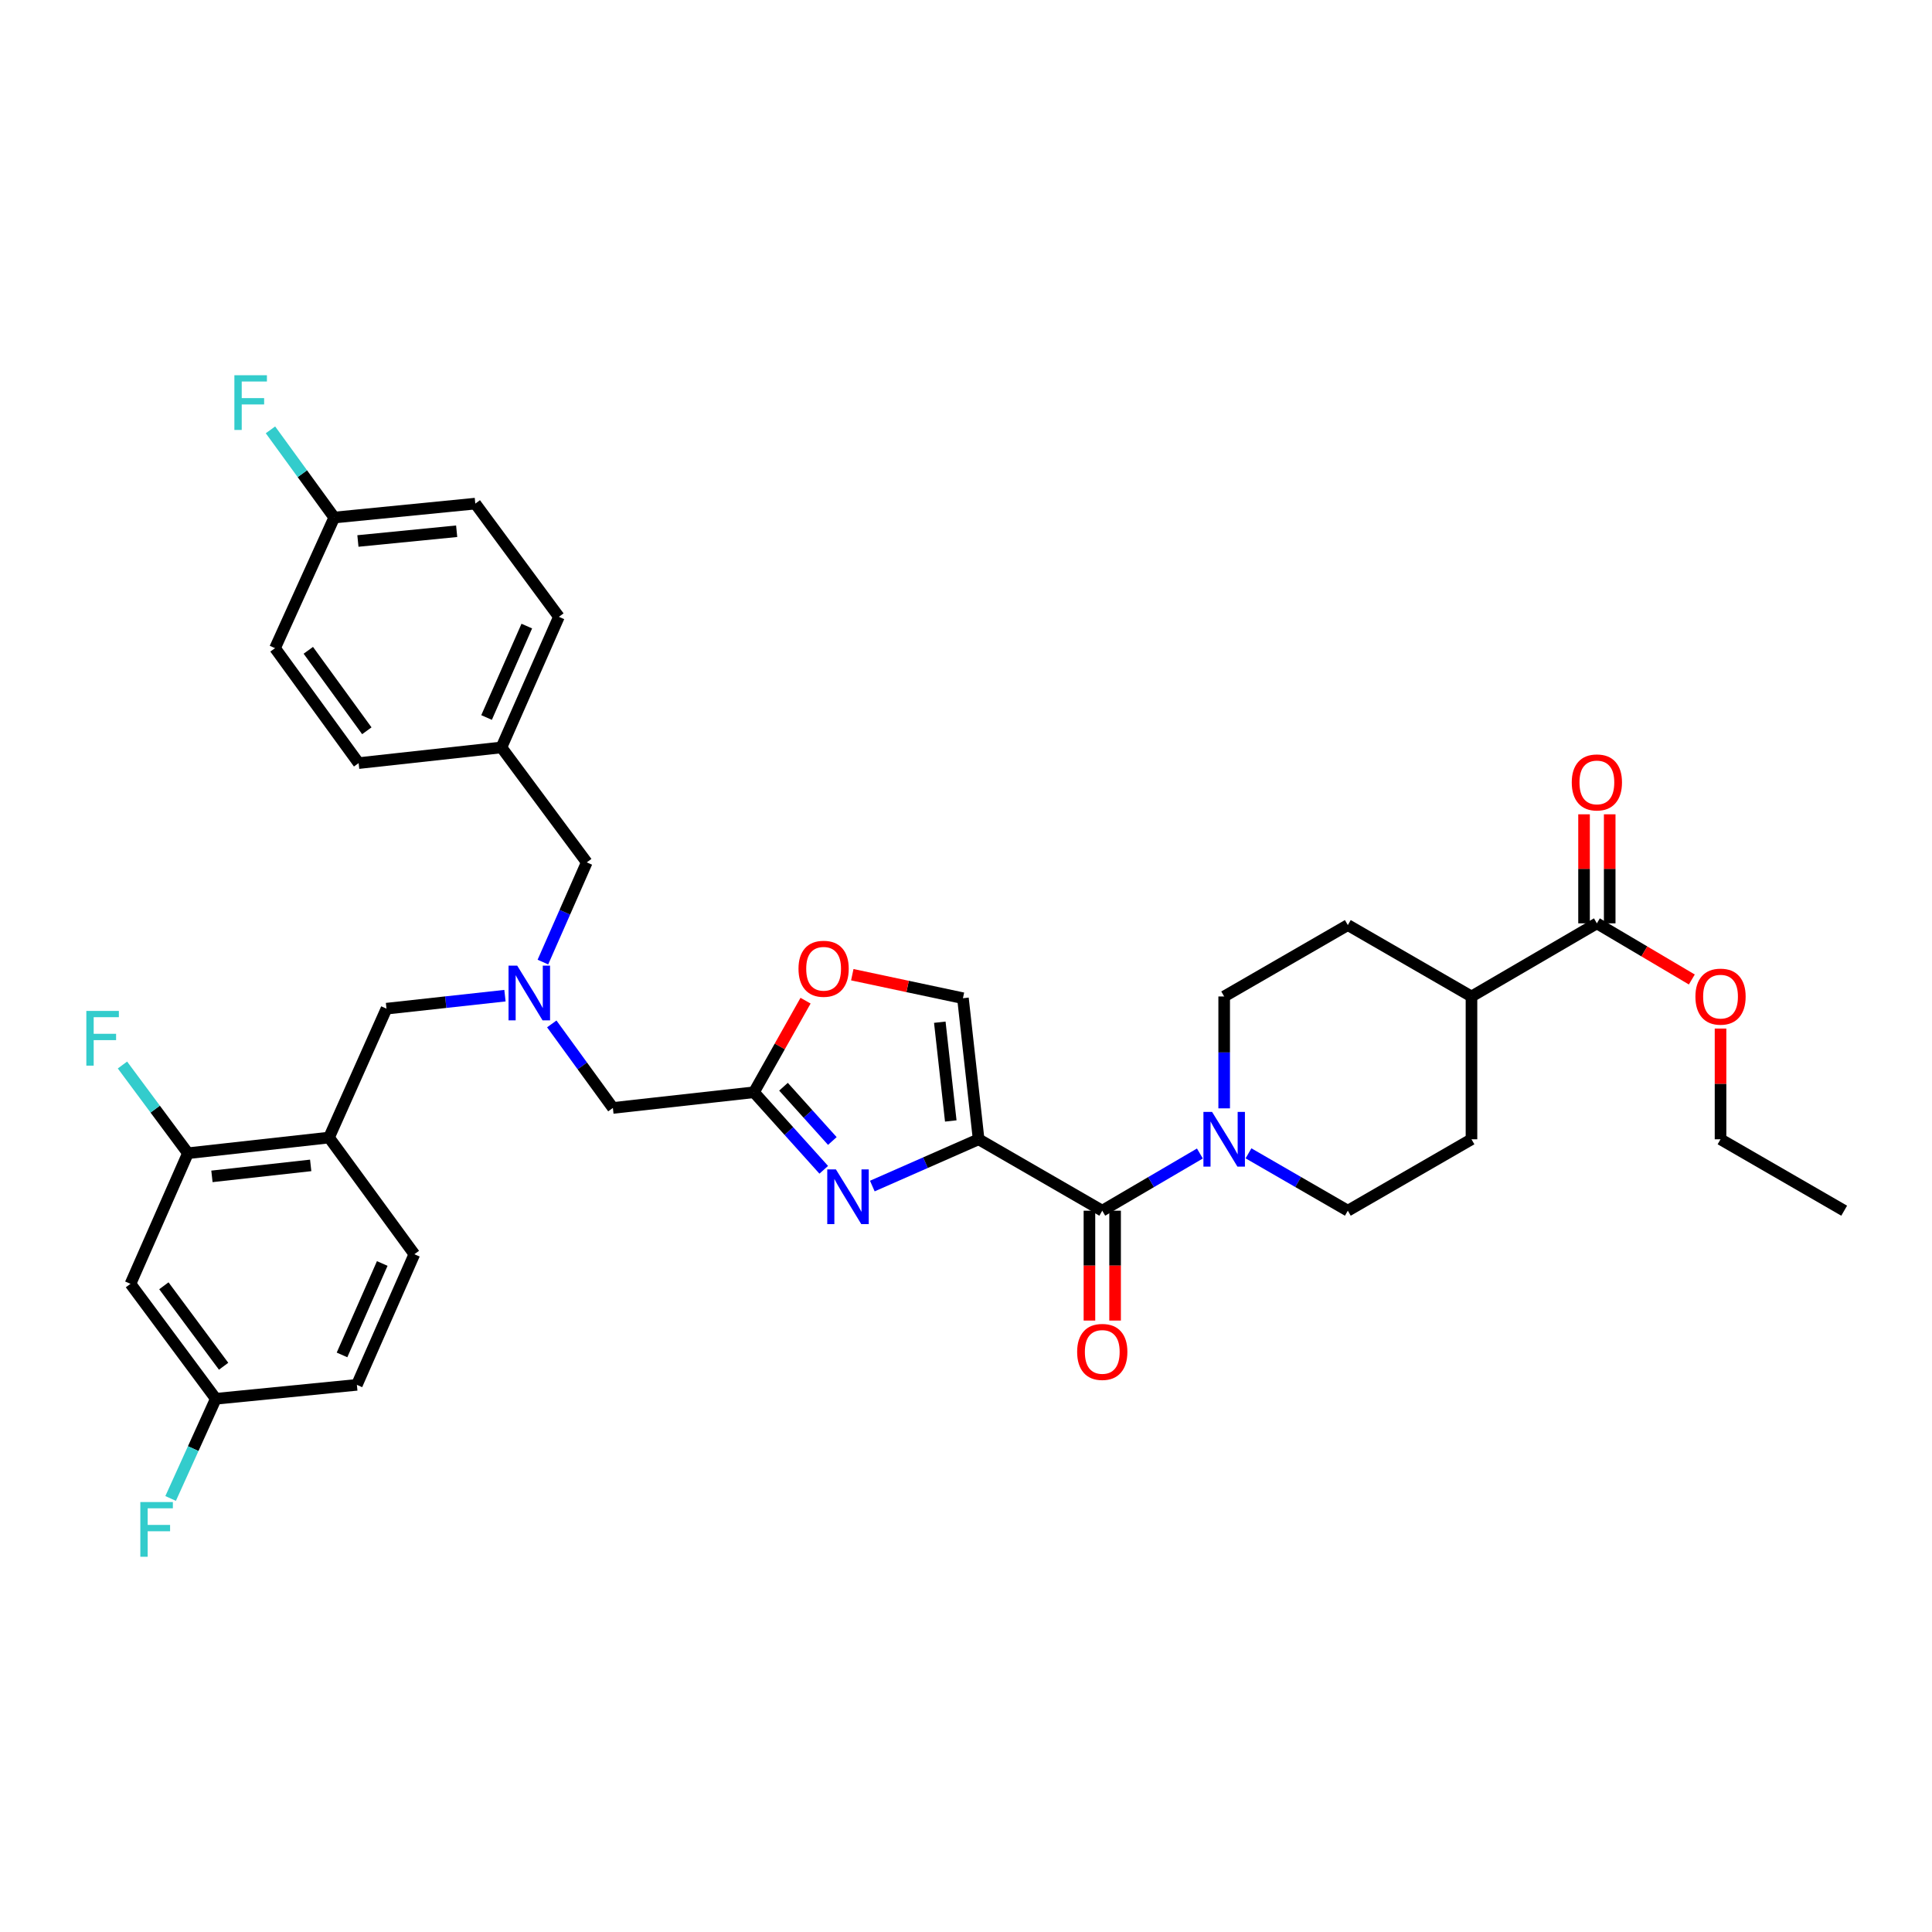 <?xml version='1.0' encoding='iso-8859-1'?>
<svg version='1.1' baseProfile='full'
              xmlns='http://www.w3.org/2000/svg'
                      xmlns:rdkit='http://www.rdkit.org/xml'
                      xmlns:xlink='http://www.w3.org/1999/xlink'
                  xml:space='preserve'
width='1000px' height='1000px' viewBox='0 0 1000 1000'>
<!-- END OF HEADER -->
<rect style='opacity:1.0;fill:#FFFFFF;stroke:none' width='1000' height='1000' x='0' y='0'> </rect>
<path class='bond-0' d='M 833.18,477.918 L 833.18,449.702' style='fill:none;fill-rule:evenodd;stroke:#000000;stroke-width:6px;stroke-linecap:butt;stroke-linejoin:miter;stroke-opacity:1' />
<path class='bond-0' d='M 833.18,449.702 L 833.18,421.485' style='fill:none;fill-rule:evenodd;stroke:#FF0000;stroke-width:6px;stroke-linecap:butt;stroke-linejoin:miter;stroke-opacity:1' />
<path class='bond-0' d='M 819.9,477.918 L 819.9,449.702' style='fill:none;fill-rule:evenodd;stroke:#000000;stroke-width:6px;stroke-linecap:butt;stroke-linejoin:miter;stroke-opacity:1' />
<path class='bond-0' d='M 819.9,449.702 L 819.9,421.485' style='fill:none;fill-rule:evenodd;stroke:#FF0000;stroke-width:6px;stroke-linecap:butt;stroke-linejoin:miter;stroke-opacity:1' />
<path class='bond-1' d='M 826.54,477.918 L 761.638,515.774' style='fill:none;fill-rule:evenodd;stroke:#000000;stroke-width:6px;stroke-linecap:butt;stroke-linejoin:miter;stroke-opacity:1' />
<path class='bond-2' d='M 826.54,477.918 L 851.112,492.452' style='fill:none;fill-rule:evenodd;stroke:#000000;stroke-width:6px;stroke-linecap:butt;stroke-linejoin:miter;stroke-opacity:1' />
<path class='bond-2' d='M 851.112,492.452 L 875.684,506.985' style='fill:none;fill-rule:evenodd;stroke:#FF0000;stroke-width:6px;stroke-linecap:butt;stroke-linejoin:miter;stroke-opacity:1' />
<path class='bond-3' d='M 563.89,626.655 L 563.89,655.088' style='fill:none;fill-rule:evenodd;stroke:#000000;stroke-width:6px;stroke-linecap:butt;stroke-linejoin:miter;stroke-opacity:1' />
<path class='bond-3' d='M 563.89,655.088 L 563.89,683.521' style='fill:none;fill-rule:evenodd;stroke:#FF0000;stroke-width:6px;stroke-linecap:butt;stroke-linejoin:miter;stroke-opacity:1' />
<path class='bond-3' d='M 577.17,626.655 L 577.17,655.088' style='fill:none;fill-rule:evenodd;stroke:#000000;stroke-width:6px;stroke-linecap:butt;stroke-linejoin:miter;stroke-opacity:1' />
<path class='bond-3' d='M 577.17,655.088 L 577.17,683.521' style='fill:none;fill-rule:evenodd;stroke:#FF0000;stroke-width:6px;stroke-linecap:butt;stroke-linejoin:miter;stroke-opacity:1' />
<path class='bond-4' d='M 570.53,626.655 L 595.797,611.855' style='fill:none;fill-rule:evenodd;stroke:#000000;stroke-width:6px;stroke-linecap:butt;stroke-linejoin:miter;stroke-opacity:1' />
<path class='bond-4' d='M 595.797,611.855 L 621.064,597.054' style='fill:none;fill-rule:evenodd;stroke:#0000FF;stroke-width:6px;stroke-linecap:butt;stroke-linejoin:miter;stroke-opacity:1' />
<path class='bond-5' d='M 570.53,626.655 L 506.535,589.692' style='fill:none;fill-rule:evenodd;stroke:#000000;stroke-width:6px;stroke-linecap:butt;stroke-linejoin:miter;stroke-opacity:1' />
<path class='bond-6' d='M 646.22,596.962 L 671.928,611.808' style='fill:none;fill-rule:evenodd;stroke:#0000FF;stroke-width:6px;stroke-linecap:butt;stroke-linejoin:miter;stroke-opacity:1' />
<path class='bond-6' d='M 671.928,611.808 L 697.635,626.655' style='fill:none;fill-rule:evenodd;stroke:#000000;stroke-width:6px;stroke-linecap:butt;stroke-linejoin:miter;stroke-opacity:1' />
<path class='bond-7' d='M 633.632,573.684 L 633.632,544.729' style='fill:none;fill-rule:evenodd;stroke:#0000FF;stroke-width:6px;stroke-linecap:butt;stroke-linejoin:miter;stroke-opacity:1' />
<path class='bond-7' d='M 633.632,544.729 L 633.632,515.774' style='fill:none;fill-rule:evenodd;stroke:#000000;stroke-width:6px;stroke-linecap:butt;stroke-linejoin:miter;stroke-opacity:1' />
<path class='bond-8' d='M 285.598,529.973 L 301.413,551.72' style='fill:none;fill-rule:evenodd;stroke:#0000FF;stroke-width:6px;stroke-linecap:butt;stroke-linejoin:miter;stroke-opacity:1' />
<path class='bond-8' d='M 301.413,551.72 L 317.227,573.468' style='fill:none;fill-rule:evenodd;stroke:#000000;stroke-width:6px;stroke-linecap:butt;stroke-linejoin:miter;stroke-opacity:1' />
<path class='bond-9' d='M 261.365,515.356 L 230.705,518.719' style='fill:none;fill-rule:evenodd;stroke:#0000FF;stroke-width:6px;stroke-linecap:butt;stroke-linejoin:miter;stroke-opacity:1' />
<path class='bond-9' d='M 230.705,518.719 L 200.045,522.082' style='fill:none;fill-rule:evenodd;stroke:#000000;stroke-width:6px;stroke-linecap:butt;stroke-linejoin:miter;stroke-opacity:1' />
<path class='bond-10' d='M 281.006,497.967 L 292.359,472.165' style='fill:none;fill-rule:evenodd;stroke:#0000FF;stroke-width:6px;stroke-linecap:butt;stroke-linejoin:miter;stroke-opacity:1' />
<path class='bond-10' d='M 292.359,472.165 L 303.711,446.363' style='fill:none;fill-rule:evenodd;stroke:#000000;stroke-width:6px;stroke-linecap:butt;stroke-linejoin:miter;stroke-opacity:1' />
<path class='bond-11' d='M 317.227,573.468 L 390.245,565.353' style='fill:none;fill-rule:evenodd;stroke:#000000;stroke-width:6px;stroke-linecap:butt;stroke-linejoin:miter;stroke-opacity:1' />
<path class='bond-12' d='M 200.045,522.082 L 170.298,588.792' style='fill:none;fill-rule:evenodd;stroke:#000000;stroke-width:6px;stroke-linecap:butt;stroke-linejoin:miter;stroke-opacity:1' />
<path class='bond-13' d='M 451.511,613.902 L 479.023,601.797' style='fill:none;fill-rule:evenodd;stroke:#0000FF;stroke-width:6px;stroke-linecap:butt;stroke-linejoin:miter;stroke-opacity:1' />
<path class='bond-13' d='M 479.023,601.797 L 506.535,589.692' style='fill:none;fill-rule:evenodd;stroke:#000000;stroke-width:6px;stroke-linecap:butt;stroke-linejoin:miter;stroke-opacity:1' />
<path class='bond-14' d='M 426.365,605.485 L 408.305,585.419' style='fill:none;fill-rule:evenodd;stroke:#0000FF;stroke-width:6px;stroke-linecap:butt;stroke-linejoin:miter;stroke-opacity:1' />
<path class='bond-14' d='M 408.305,585.419 L 390.245,565.353' style='fill:none;fill-rule:evenodd;stroke:#000000;stroke-width:6px;stroke-linecap:butt;stroke-linejoin:miter;stroke-opacity:1' />
<path class='bond-14' d='M 430.818,590.581 L 418.176,576.535' style='fill:none;fill-rule:evenodd;stroke:#0000FF;stroke-width:6px;stroke-linecap:butt;stroke-linejoin:miter;stroke-opacity:1' />
<path class='bond-14' d='M 418.176,576.535 L 405.534,562.489' style='fill:none;fill-rule:evenodd;stroke:#000000;stroke-width:6px;stroke-linecap:butt;stroke-linejoin:miter;stroke-opacity:1' />
<path class='bond-15' d='M 506.535,589.692 L 498.419,516.674' style='fill:none;fill-rule:evenodd;stroke:#000000;stroke-width:6px;stroke-linecap:butt;stroke-linejoin:miter;stroke-opacity:1' />
<path class='bond-15' d='M 492.119,580.206 L 486.438,529.094' style='fill:none;fill-rule:evenodd;stroke:#000000;stroke-width:6px;stroke-linecap:butt;stroke-linejoin:miter;stroke-opacity:1' />
<path class='bond-16' d='M 498.419,516.674 L 469.782,510.589' style='fill:none;fill-rule:evenodd;stroke:#000000;stroke-width:6px;stroke-linecap:butt;stroke-linejoin:miter;stroke-opacity:1' />
<path class='bond-16' d='M 469.782,510.589 L 441.144,504.504' style='fill:none;fill-rule:evenodd;stroke:#FF0000;stroke-width:6px;stroke-linecap:butt;stroke-linejoin:miter;stroke-opacity:1' />
<path class='bond-17' d='M 97.28,596.908 L 170.298,588.792' style='fill:none;fill-rule:evenodd;stroke:#000000;stroke-width:6px;stroke-linecap:butt;stroke-linejoin:miter;stroke-opacity:1' />
<path class='bond-17' d='M 109.699,608.889 L 160.812,603.208' style='fill:none;fill-rule:evenodd;stroke:#000000;stroke-width:6px;stroke-linecap:butt;stroke-linejoin:miter;stroke-opacity:1' />
<path class='bond-18' d='M 97.28,596.908 L 67.532,664.511' style='fill:none;fill-rule:evenodd;stroke:#000000;stroke-width:6px;stroke-linecap:butt;stroke-linejoin:miter;stroke-opacity:1' />
<path class='bond-19' d='M 97.28,596.908 L 80.33,574.078' style='fill:none;fill-rule:evenodd;stroke:#000000;stroke-width:6px;stroke-linecap:butt;stroke-linejoin:miter;stroke-opacity:1' />
<path class='bond-19' d='M 80.33,574.078 L 63.381,551.249' style='fill:none;fill-rule:evenodd;stroke:#33CCCC;stroke-width:6px;stroke-linecap:butt;stroke-linejoin:miter;stroke-opacity:1' />
<path class='bond-20' d='M 170.298,588.792 L 214.469,649.187' style='fill:none;fill-rule:evenodd;stroke:#000000;stroke-width:6px;stroke-linecap:butt;stroke-linejoin:miter;stroke-opacity:1' />
<path class='bond-21' d='M 246.016,260.671 L 172.998,267.879' style='fill:none;fill-rule:evenodd;stroke:#000000;stroke-width:6px;stroke-linecap:butt;stroke-linejoin:miter;stroke-opacity:1' />
<path class='bond-21' d='M 236.368,274.968 L 185.256,280.014' style='fill:none;fill-rule:evenodd;stroke:#000000;stroke-width:6px;stroke-linecap:butt;stroke-linejoin:miter;stroke-opacity:1' />
<path class='bond-22' d='M 246.016,260.671 L 289.287,319.266' style='fill:none;fill-rule:evenodd;stroke:#000000;stroke-width:6px;stroke-linecap:butt;stroke-linejoin:miter;stroke-opacity:1' />
<path class='bond-23' d='M 172.998,267.879 L 142.351,335.489' style='fill:none;fill-rule:evenodd;stroke:#000000;stroke-width:6px;stroke-linecap:butt;stroke-linejoin:miter;stroke-opacity:1' />
<path class='bond-24' d='M 172.998,267.879 L 156.496,245.186' style='fill:none;fill-rule:evenodd;stroke:#000000;stroke-width:6px;stroke-linecap:butt;stroke-linejoin:miter;stroke-opacity:1' />
<path class='bond-24' d='M 156.496,245.186 L 139.994,222.492' style='fill:none;fill-rule:evenodd;stroke:#33CCCC;stroke-width:6px;stroke-linecap:butt;stroke-linejoin:miter;stroke-opacity:1' />
<path class='bond-25' d='M 142.351,335.489 L 185.622,394.984' style='fill:none;fill-rule:evenodd;stroke:#000000;stroke-width:6px;stroke-linecap:butt;stroke-linejoin:miter;stroke-opacity:1' />
<path class='bond-25' d='M 159.581,336.602 L 189.871,378.249' style='fill:none;fill-rule:evenodd;stroke:#000000;stroke-width:6px;stroke-linecap:butt;stroke-linejoin:miter;stroke-opacity:1' />
<path class='bond-26' d='M 185.622,394.984 L 259.54,386.868' style='fill:none;fill-rule:evenodd;stroke:#000000;stroke-width:6px;stroke-linecap:butt;stroke-linejoin:miter;stroke-opacity:1' />
<path class='bond-27' d='M 259.54,386.868 L 289.287,319.266' style='fill:none;fill-rule:evenodd;stroke:#000000;stroke-width:6px;stroke-linecap:butt;stroke-linejoin:miter;stroke-opacity:1' />
<path class='bond-27' d='M 251.847,371.379 L 272.67,324.057' style='fill:none;fill-rule:evenodd;stroke:#000000;stroke-width:6px;stroke-linecap:butt;stroke-linejoin:miter;stroke-opacity:1' />
<path class='bond-28' d='M 259.54,386.868 L 303.711,446.363' style='fill:none;fill-rule:evenodd;stroke:#000000;stroke-width:6px;stroke-linecap:butt;stroke-linejoin:miter;stroke-opacity:1' />
<path class='bond-29' d='M 67.532,664.511 L 111.703,724.005' style='fill:none;fill-rule:evenodd;stroke:#000000;stroke-width:6px;stroke-linecap:butt;stroke-linejoin:miter;stroke-opacity:1' />
<path class='bond-29' d='M 84.82,665.519 L 115.74,707.165' style='fill:none;fill-rule:evenodd;stroke:#000000;stroke-width:6px;stroke-linecap:butt;stroke-linejoin:miter;stroke-opacity:1' />
<path class='bond-30' d='M 214.469,649.187 L 184.721,716.797' style='fill:none;fill-rule:evenodd;stroke:#000000;stroke-width:6px;stroke-linecap:butt;stroke-linejoin:miter;stroke-opacity:1' />
<path class='bond-30' d='M 197.851,653.98 L 177.028,701.307' style='fill:none;fill-rule:evenodd;stroke:#000000;stroke-width:6px;stroke-linecap:butt;stroke-linejoin:miter;stroke-opacity:1' />
<path class='bond-31' d='M 111.703,724.005 L 184.721,716.797' style='fill:none;fill-rule:evenodd;stroke:#000000;stroke-width:6px;stroke-linecap:butt;stroke-linejoin:miter;stroke-opacity:1' />
<path class='bond-32' d='M 111.703,724.005 L 100.009,749.803' style='fill:none;fill-rule:evenodd;stroke:#000000;stroke-width:6px;stroke-linecap:butt;stroke-linejoin:miter;stroke-opacity:1' />
<path class='bond-32' d='M 100.009,749.803 L 88.316,775.6' style='fill:none;fill-rule:evenodd;stroke:#33CCCC;stroke-width:6px;stroke-linecap:butt;stroke-linejoin:miter;stroke-opacity:1' />
<path class='bond-33' d='M 416.951,517.947 L 403.598,541.65' style='fill:none;fill-rule:evenodd;stroke:#FF0000;stroke-width:6px;stroke-linecap:butt;stroke-linejoin:miter;stroke-opacity:1' />
<path class='bond-33' d='M 403.598,541.65 L 390.245,565.353' style='fill:none;fill-rule:evenodd;stroke:#000000;stroke-width:6px;stroke-linecap:butt;stroke-linejoin:miter;stroke-opacity:1' />
<path class='bond-34' d='M 761.638,515.774 L 697.635,478.818' style='fill:none;fill-rule:evenodd;stroke:#000000;stroke-width:6px;stroke-linecap:butt;stroke-linejoin:miter;stroke-opacity:1' />
<path class='bond-35' d='M 761.638,515.774 L 761.638,589.692' style='fill:none;fill-rule:evenodd;stroke:#000000;stroke-width:6px;stroke-linecap:butt;stroke-linejoin:miter;stroke-opacity:1' />
<path class='bond-36' d='M 890.543,532.382 L 890.543,561.037' style='fill:none;fill-rule:evenodd;stroke:#FF0000;stroke-width:6px;stroke-linecap:butt;stroke-linejoin:miter;stroke-opacity:1' />
<path class='bond-36' d='M 890.543,561.037 L 890.543,589.692' style='fill:none;fill-rule:evenodd;stroke:#000000;stroke-width:6px;stroke-linecap:butt;stroke-linejoin:miter;stroke-opacity:1' />
<path class='bond-37' d='M 633.632,515.774 L 697.635,478.818' style='fill:none;fill-rule:evenodd;stroke:#000000;stroke-width:6px;stroke-linecap:butt;stroke-linejoin:miter;stroke-opacity:1' />
<path class='bond-38' d='M 697.635,626.655 L 761.638,589.692' style='fill:none;fill-rule:evenodd;stroke:#000000;stroke-width:6px;stroke-linecap:butt;stroke-linejoin:miter;stroke-opacity:1' />
<path class='bond-39' d='M 890.543,589.692 L 954.545,626.655' style='fill:none;fill-rule:evenodd;stroke:#000000;stroke-width:6px;stroke-linecap:butt;stroke-linejoin:miter;stroke-opacity:1' />
<path  class='atom-2' d='M 557.53 699.746
Q 557.53 692.946, 560.89 689.146
Q 564.25 685.346, 570.53 685.346
Q 576.81 685.346, 580.17 689.146
Q 583.53 692.946, 583.53 699.746
Q 583.53 706.626, 580.13 710.546
Q 576.73 714.426, 570.53 714.426
Q 564.29 714.426, 560.89 710.546
Q 557.53 706.666, 557.53 699.746
M 570.53 711.226
Q 574.85 711.226, 577.17 708.346
Q 579.53 705.426, 579.53 699.746
Q 579.53 694.186, 577.17 691.386
Q 574.85 688.546, 570.53 688.546
Q 566.21 688.546, 563.85 691.346
Q 561.53 694.146, 561.53 699.746
Q 561.53 705.466, 563.85 708.346
Q 566.21 711.226, 570.53 711.226
' fill='#FF0000'/>
<path  class='atom-3' d='M 627.372 575.532
L 636.652 590.532
Q 637.572 592.012, 639.052 594.692
Q 640.532 597.372, 640.612 597.532
L 640.612 575.532
L 644.372 575.532
L 644.372 603.852
L 640.492 603.852
L 630.532 587.452
Q 629.372 585.532, 628.132 583.332
Q 626.932 581.132, 626.572 580.452
L 626.572 603.852
L 622.892 603.852
L 622.892 575.532
L 627.372 575.532
' fill='#0000FF'/>
<path  class='atom-4' d='M 813.54 404.98
Q 813.54 398.18, 816.9 394.38
Q 820.26 390.58, 826.54 390.58
Q 832.82 390.58, 836.18 394.38
Q 839.54 398.18, 839.54 404.98
Q 839.54 411.86, 836.14 415.78
Q 832.74 419.66, 826.54 419.66
Q 820.3 419.66, 816.9 415.78
Q 813.54 411.9, 813.54 404.98
M 826.54 416.46
Q 830.86 416.46, 833.18 413.58
Q 835.54 410.66, 835.54 404.98
Q 835.54 399.42, 833.18 396.62
Q 830.86 393.78, 826.54 393.78
Q 822.22 393.78, 819.86 396.58
Q 817.54 399.38, 817.54 404.98
Q 817.54 410.7, 819.86 413.58
Q 822.22 416.46, 826.54 416.46
' fill='#FF0000'/>
<path  class='atom-5' d='M 267.704 499.814
L 276.984 514.814
Q 277.904 516.294, 279.384 518.974
Q 280.864 521.654, 280.944 521.814
L 280.944 499.814
L 284.704 499.814
L 284.704 528.134
L 280.824 528.134
L 270.864 511.734
Q 269.704 509.814, 268.464 507.614
Q 267.264 505.414, 266.904 504.734
L 266.904 528.134
L 263.224 528.134
L 263.224 499.814
L 267.704 499.814
' fill='#0000FF'/>
<path  class='atom-8' d='M 432.664 605.28
L 441.944 620.28
Q 442.864 621.76, 444.344 624.44
Q 445.824 627.12, 445.904 627.28
L 445.904 605.28
L 449.664 605.28
L 449.664 633.6
L 445.784 633.6
L 435.824 617.2
Q 434.664 615.28, 433.424 613.08
Q 432.224 610.88, 431.864 610.2
L 431.864 633.6
L 428.184 633.6
L 428.184 605.28
L 432.664 605.28
' fill='#0000FF'/>
<path  class='atom-20' d='M 121.315 194.224
L 138.155 194.224
L 138.155 197.464
L 125.115 197.464
L 125.115 206.064
L 136.715 206.064
L 136.715 209.344
L 125.115 209.344
L 125.115 222.544
L 121.315 222.544
L 121.315 194.224
' fill='#33CCCC'/>
<path  class='atom-24' d='M 44.689 523.253
L 61.529 523.253
L 61.529 526.493
L 48.489 526.493
L 48.489 535.093
L 60.089 535.093
L 60.089 538.373
L 48.489 538.373
L 48.489 551.573
L 44.689 551.573
L 44.689 523.253
' fill='#33CCCC'/>
<path  class='atom-26' d='M 72.636 777.456
L 89.476 777.456
L 89.476 780.696
L 76.436 780.696
L 76.436 789.296
L 88.036 789.296
L 88.036 792.576
L 76.436 792.576
L 76.436 805.776
L 72.636 805.776
L 72.636 777.456
' fill='#33CCCC'/>
<path  class='atom-27' d='M 413.301 501.43
Q 413.301 494.63, 416.661 490.83
Q 420.021 487.03, 426.301 487.03
Q 432.581 487.03, 435.941 490.83
Q 439.301 494.63, 439.301 501.43
Q 439.301 508.31, 435.901 512.23
Q 432.501 516.11, 426.301 516.11
Q 420.061 516.11, 416.661 512.23
Q 413.301 508.35, 413.301 501.43
M 426.301 512.91
Q 430.621 512.91, 432.941 510.03
Q 435.301 507.11, 435.301 501.43
Q 435.301 495.87, 432.941 493.07
Q 430.621 490.23, 426.301 490.23
Q 421.981 490.23, 419.621 493.03
Q 417.301 495.83, 417.301 501.43
Q 417.301 507.15, 419.621 510.03
Q 421.981 512.91, 426.301 512.91
' fill='#FF0000'/>
<path  class='atom-30' d='M 877.543 515.854
Q 877.543 509.054, 880.903 505.254
Q 884.263 501.454, 890.543 501.454
Q 896.823 501.454, 900.183 505.254
Q 903.543 509.054, 903.543 515.854
Q 903.543 522.734, 900.143 526.654
Q 896.743 530.534, 890.543 530.534
Q 884.303 530.534, 880.903 526.654
Q 877.543 522.774, 877.543 515.854
M 890.543 527.334
Q 894.863 527.334, 897.183 524.454
Q 899.543 521.534, 899.543 515.854
Q 899.543 510.294, 897.183 507.494
Q 894.863 504.654, 890.543 504.654
Q 886.223 504.654, 883.863 507.454
Q 881.543 510.254, 881.543 515.854
Q 881.543 521.574, 883.863 524.454
Q 886.223 527.334, 890.543 527.334
' fill='#FF0000'/>
</svg>
